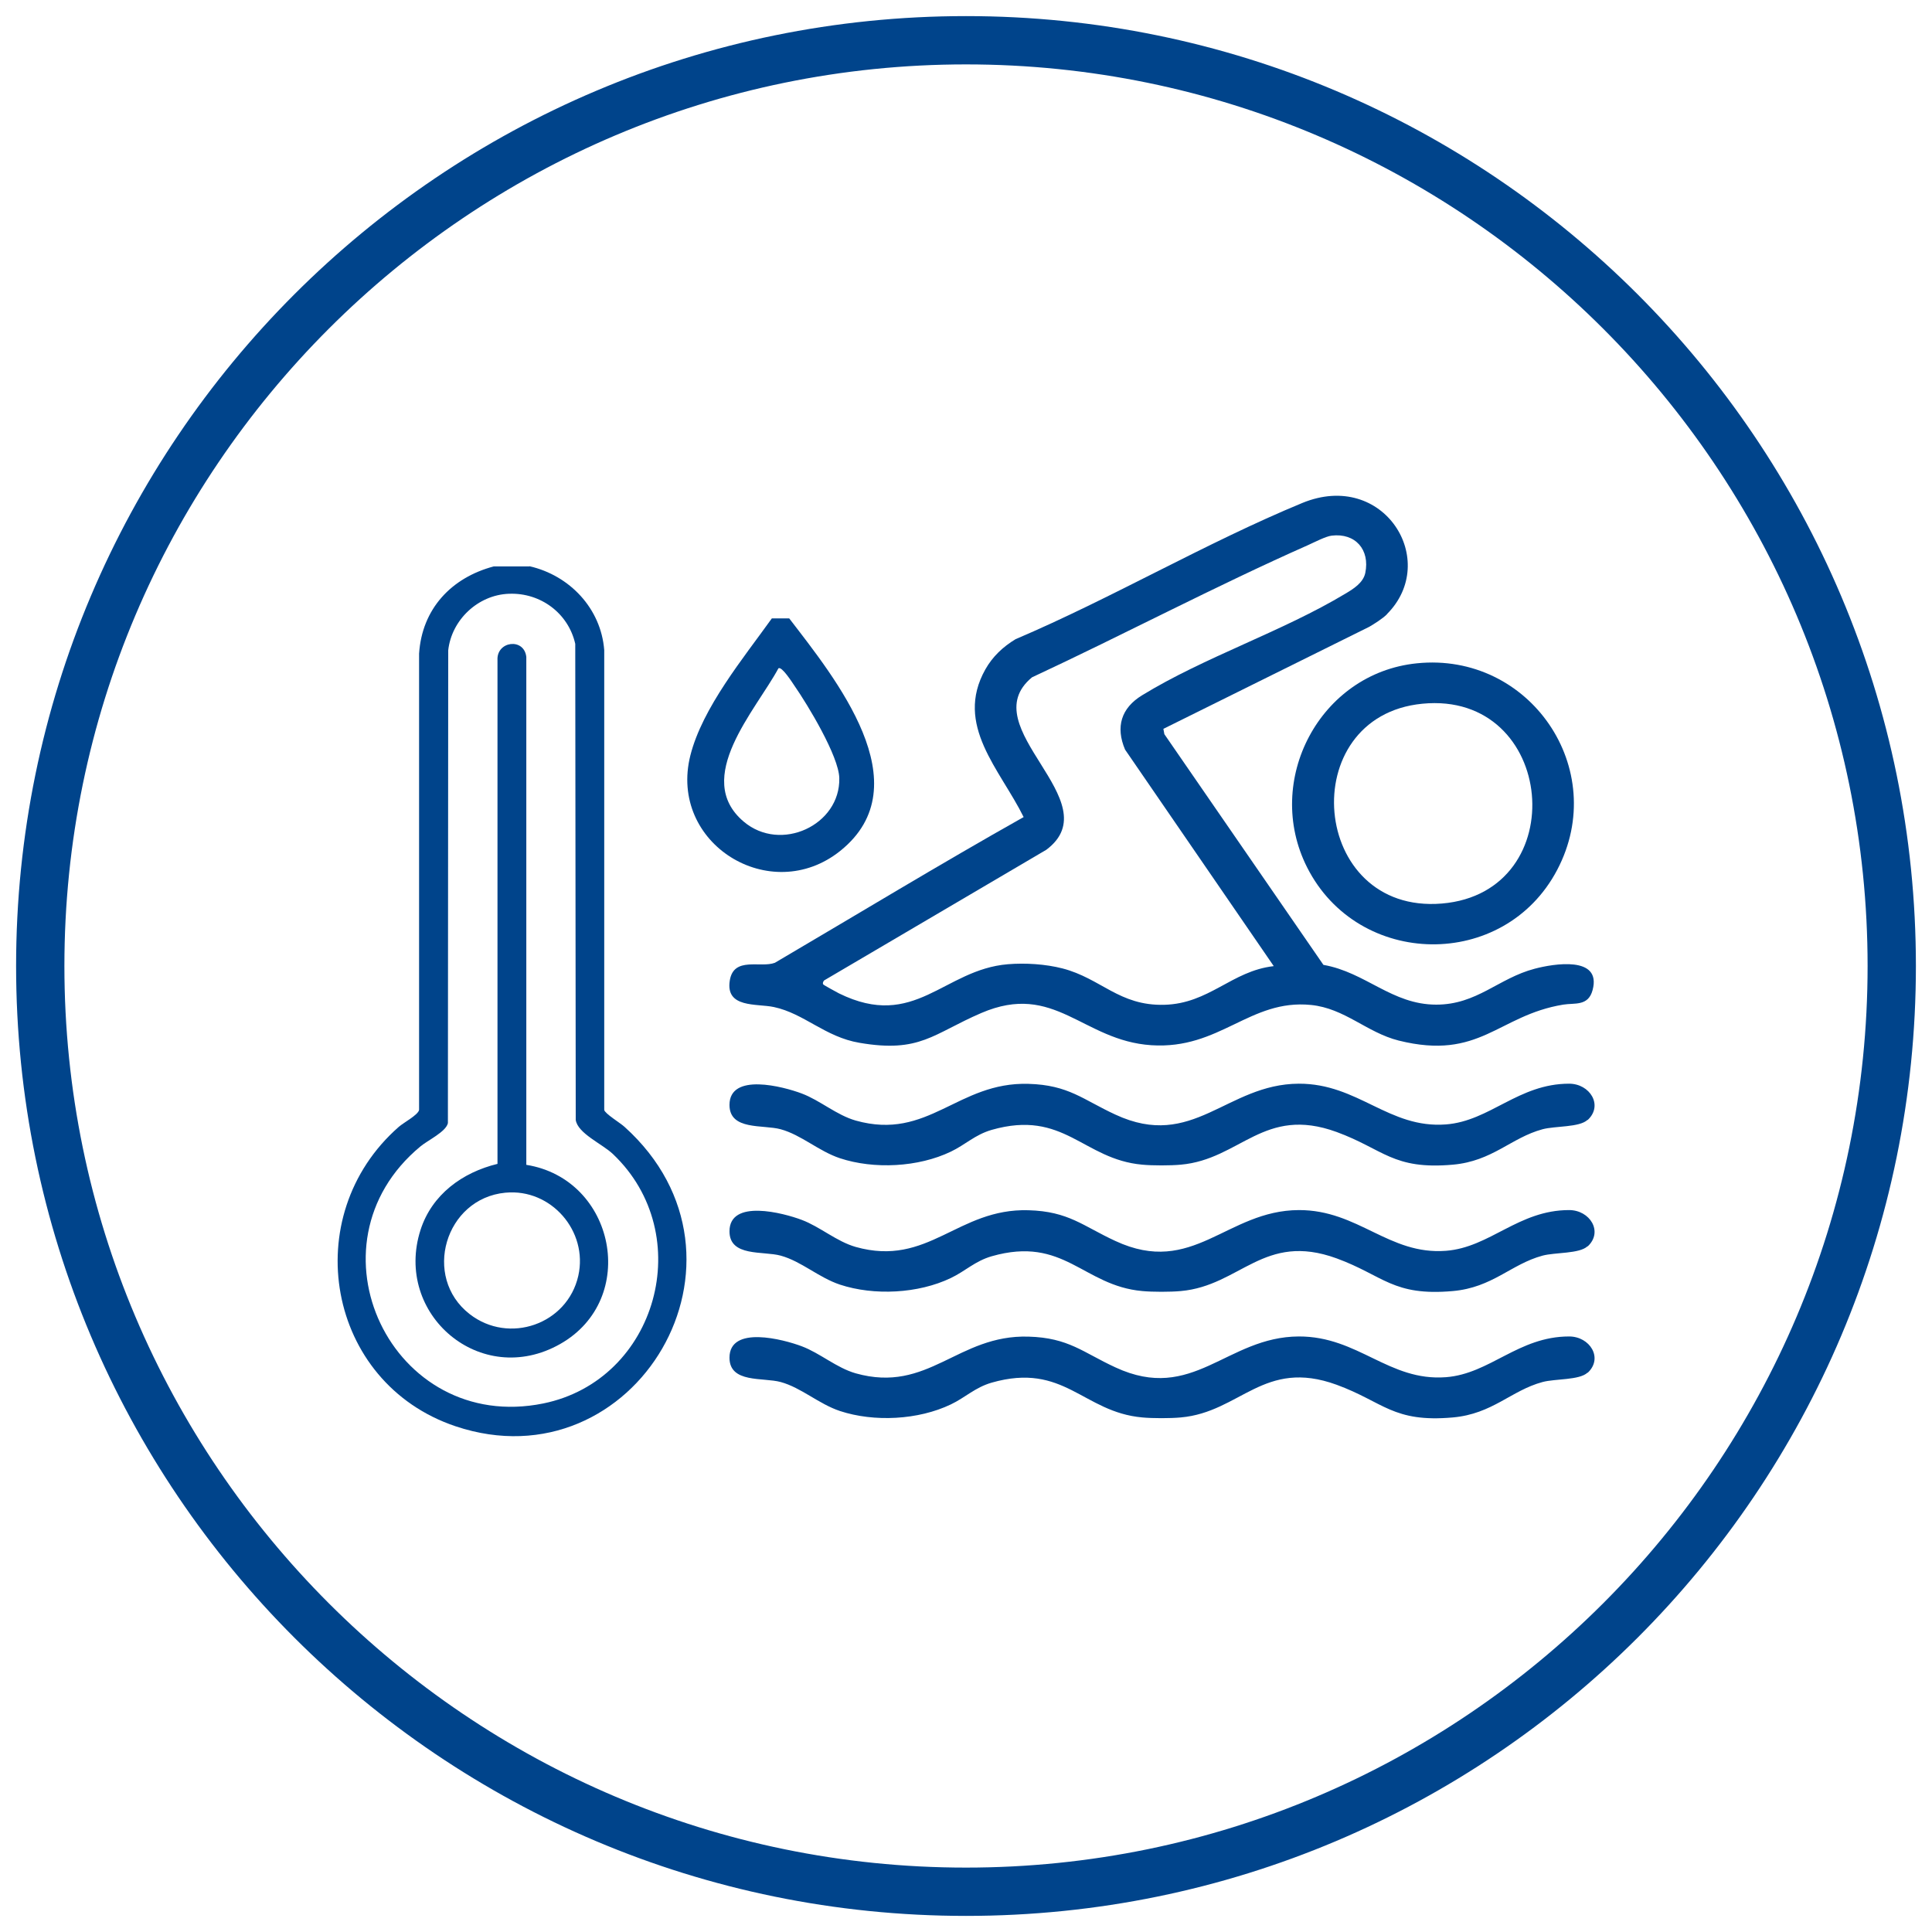 <?xml version="1.0" encoding="UTF-8"?>
<svg id="Layer_1" xmlns="http://www.w3.org/2000/svg" version="1.1" viewBox="0 0 120 120">
  <!-- Generator: Adobe Illustrator 29.8.3, SVG Export Plug-In . SVG Version: 2.1.1 Build 3)  -->
  <defs>
    <style>
      .st0 {
        fill: #00448b;
      }
    </style>
  </defs>
  <g>
    <path class="st0" d="M32.89,35.17c2.49.57,4.44,2.62,4.64,5.21v28.56c.04.23,1,.81,1.26,1.05,9.09,8.19.65,22.33-10.49,18.6-8.02-2.69-9.85-13.06-3.53-18.6.31-.27,1.2-.74,1.26-1.05v-28.34c.18-2.78,2-4.72,4.64-5.42h2.21ZM31.61,36.88c-1.92.07-3.56,1.62-3.77,3.51l-.02,29.37c-.12.54-1.26,1.07-1.71,1.45-7.37,6.11-1.79,17.88,7.64,15.96,7.08-1.45,9.58-10.5,4.32-15.49-.66-.63-2.19-1.28-2.31-2.12l-.03-29.57c-.43-1.9-2.15-3.18-4.1-3.11Z"/>
    <path class="st0" d="M49.02,38.41c2.82,3.68,8.28,10.34,3.17,14.44-4.33,3.47-10.69-.45-9.31-5.93.75-2.97,3.3-6.05,5.06-8.51h1.08ZM48.35,41.51c-1.4,2.6-5.35,6.82-2.16,9.52,2.3,1.95,6.01.22,5.94-2.7-.03-1.36-1.96-4.55-2.78-5.73-.15-.22-.79-1.23-1-1.09Z"/>
    <path class="st0" d="M32.69,72.35c5.52.88,7.03,8.34,2.1,11.13s-10.35-1.85-8.67-7.09c.71-2.2,2.6-3.57,4.78-4.1v-31.28c-.07-1.19,1.65-1.42,1.79-.21v31.54ZM31.39,74.08c-3.75.36-5.18,5.24-2.22,7.54,2.44,1.9,6.07.64,6.75-2.38.62-2.77-1.69-5.43-4.52-5.16Z"/>
    <path class="st0" d="M86.15,38.15c-.27.27-.76.58-1.1.78l-12.79,6.34.06.33,9.88,14.33c2.63.46,4.25,2.47,7.01,2.47,2.53,0,3.86-1.64,6.11-2.23,1.17-.31,4.17-.82,3.6,1.32-.27,1.03-1.12.79-1.83.91-4.06.67-5.16,3.49-10.22,2.23-1.98-.5-3.34-2-5.44-2.21-3.81-.38-5.65,2.78-9.92,2.5s-6-3.96-10.56-2c-3,1.29-3.8,2.5-7.57,1.85-2.13-.36-3.43-1.82-5.31-2.22-1.06-.23-3.03.09-2.74-1.66.25-1.5,1.91-.75,2.8-1.09,5.14-3.02,10.26-6.13,15.45-9.05-1.46-2.96-4.32-5.71-2.38-9.17.45-.8,1.1-1.41,1.88-1.88,5.97-2.54,11.83-5.99,17.81-8.46,5.06-2.08,8.57,3.59,5.25,6.91ZM79.11,60l-9.23-13.44c-.6-1.41-.24-2.58,1.05-3.37,3.86-2.37,8.74-3.97,12.64-6.32.49-.29,1.1-.67,1.23-1.28.3-1.45-.62-2.5-2.09-2.32-.36.04-1.09.42-1.47.59-5.78,2.56-11.41,5.54-17.14,8.21-3.76,3.11,4.92,7.69.89,10.71l-13.74,8.08c-.11.04-.17.21-.12.28.03.05.85.49.98.56,4.71,2.32,6.5-1.48,10.49-1.81,1.08-.09,2.34-.01,3.39.26,2.4.62,3.52,2.33,6.32,2.26s4.19-2.1,6.79-2.4Z"/>
    <path class="st0" d="M98.6,69.56c-.5.47-2.01.37-2.79.58-1.96.53-3.1,1.98-5.57,2.2-3.72.33-4.3-.96-7.22-2.03-4.53-1.65-5.97,1.7-9.68,2.03-.65.06-1.75.06-2.39,0-3.69-.33-4.85-3.45-9.36-2.16-1.03.3-1.63.92-2.53,1.35-2.02.97-4.77,1.11-6.89.41-1.32-.44-2.4-1.45-3.68-1.8-1.09-.3-3.18.09-3.18-1.51,0-2.03,3.35-1.14,4.49-.71s2.16,1.34,3.35,1.68c4.52,1.27,6.32-2.41,10.73-2.28,2.5.07,3.38.98,5.4,1.91,4.82,2.24,6.9-1.9,11.39-1.92,3.7-.01,5.59,2.8,9.14,2.53,2.74-.21,4.5-2.53,7.65-2.53,1.29,0,2.13,1.34,1.16,2.25Z"/>
    <path class="st0" d="M88,41.2c7-.72,12.02,6.56,8.72,12.83s-12.36,6.11-15.53-.15c-2.73-5.4.79-12.07,6.81-12.68ZM88.34,43.71c-7.97.78-6.98,13.1,1.22,12.41s7.1-13.23-1.22-12.41Z"/>
    <path class="st0" d="M98.6,77.41c-.5.47-2.01.37-2.79.58-1.96.53-3.1,1.98-5.57,2.2-3.72.33-4.3-.96-7.22-2.03-4.53-1.65-5.97,1.7-9.68,2.03-.65.06-1.75.06-2.39,0-3.69-.33-4.85-3.45-9.36-2.16-1.03.3-1.63.92-2.53,1.35-2.02.97-4.77,1.11-6.89.41-1.32-.44-2.4-1.45-3.68-1.8-1.09-.3-3.18.09-3.18-1.51,0-2.03,3.35-1.14,4.49-.71s2.16,1.34,3.35,1.68c4.52,1.27,6.32-2.41,10.73-2.28,2.5.07,3.38.98,5.4,1.91,4.82,2.24,6.9-1.9,11.39-1.92,3.7-.01,5.59,2.8,9.14,2.53,2.74-.21,4.5-2.53,7.65-2.53,1.29,0,2.13,1.34,1.16,2.25Z"/>
    <path class="st0" d="M98.6,85.26c-.5.47-2.01.37-2.79.58-1.96.53-3.1,1.98-5.57,2.2-3.72.33-4.3-.96-7.22-2.03-4.53-1.65-5.97,1.7-9.68,2.03-.65.06-1.75.06-2.39,0-3.69-.33-4.85-3.45-9.36-2.16-1.03.3-1.63.92-2.53,1.35-2.02.97-4.77,1.11-6.89.41-1.32-.44-2.4-1.45-3.68-1.8-1.09-.3-3.18.09-3.18-1.51,0-2.03,3.35-1.14,4.49-.71s2.16,1.34,3.35,1.68c4.52,1.27,6.32-2.41,10.73-2.28,2.5.07,3.38.98,5.4,1.91,4.82,2.24,6.9-1.9,11.39-1.92,3.7-.01,5.59,2.8,9.14,2.53,2.74-.21,4.5-2.53,7.65-2.53,1.29,0,2.13,1.34,1.16,2.25Z"/>
  </g>
  <path class="st0" d="M60,4c30.88,0,56,25.12,56,56s-25.12,56-56,56S4,90.88,4,60,29.12,4,60,4M60,1C27.42,1,1,27.42,1,60s26.42,59,59,59,59-26.42,59-59S92.58,1,60,1h0Z"/>
</svg>
